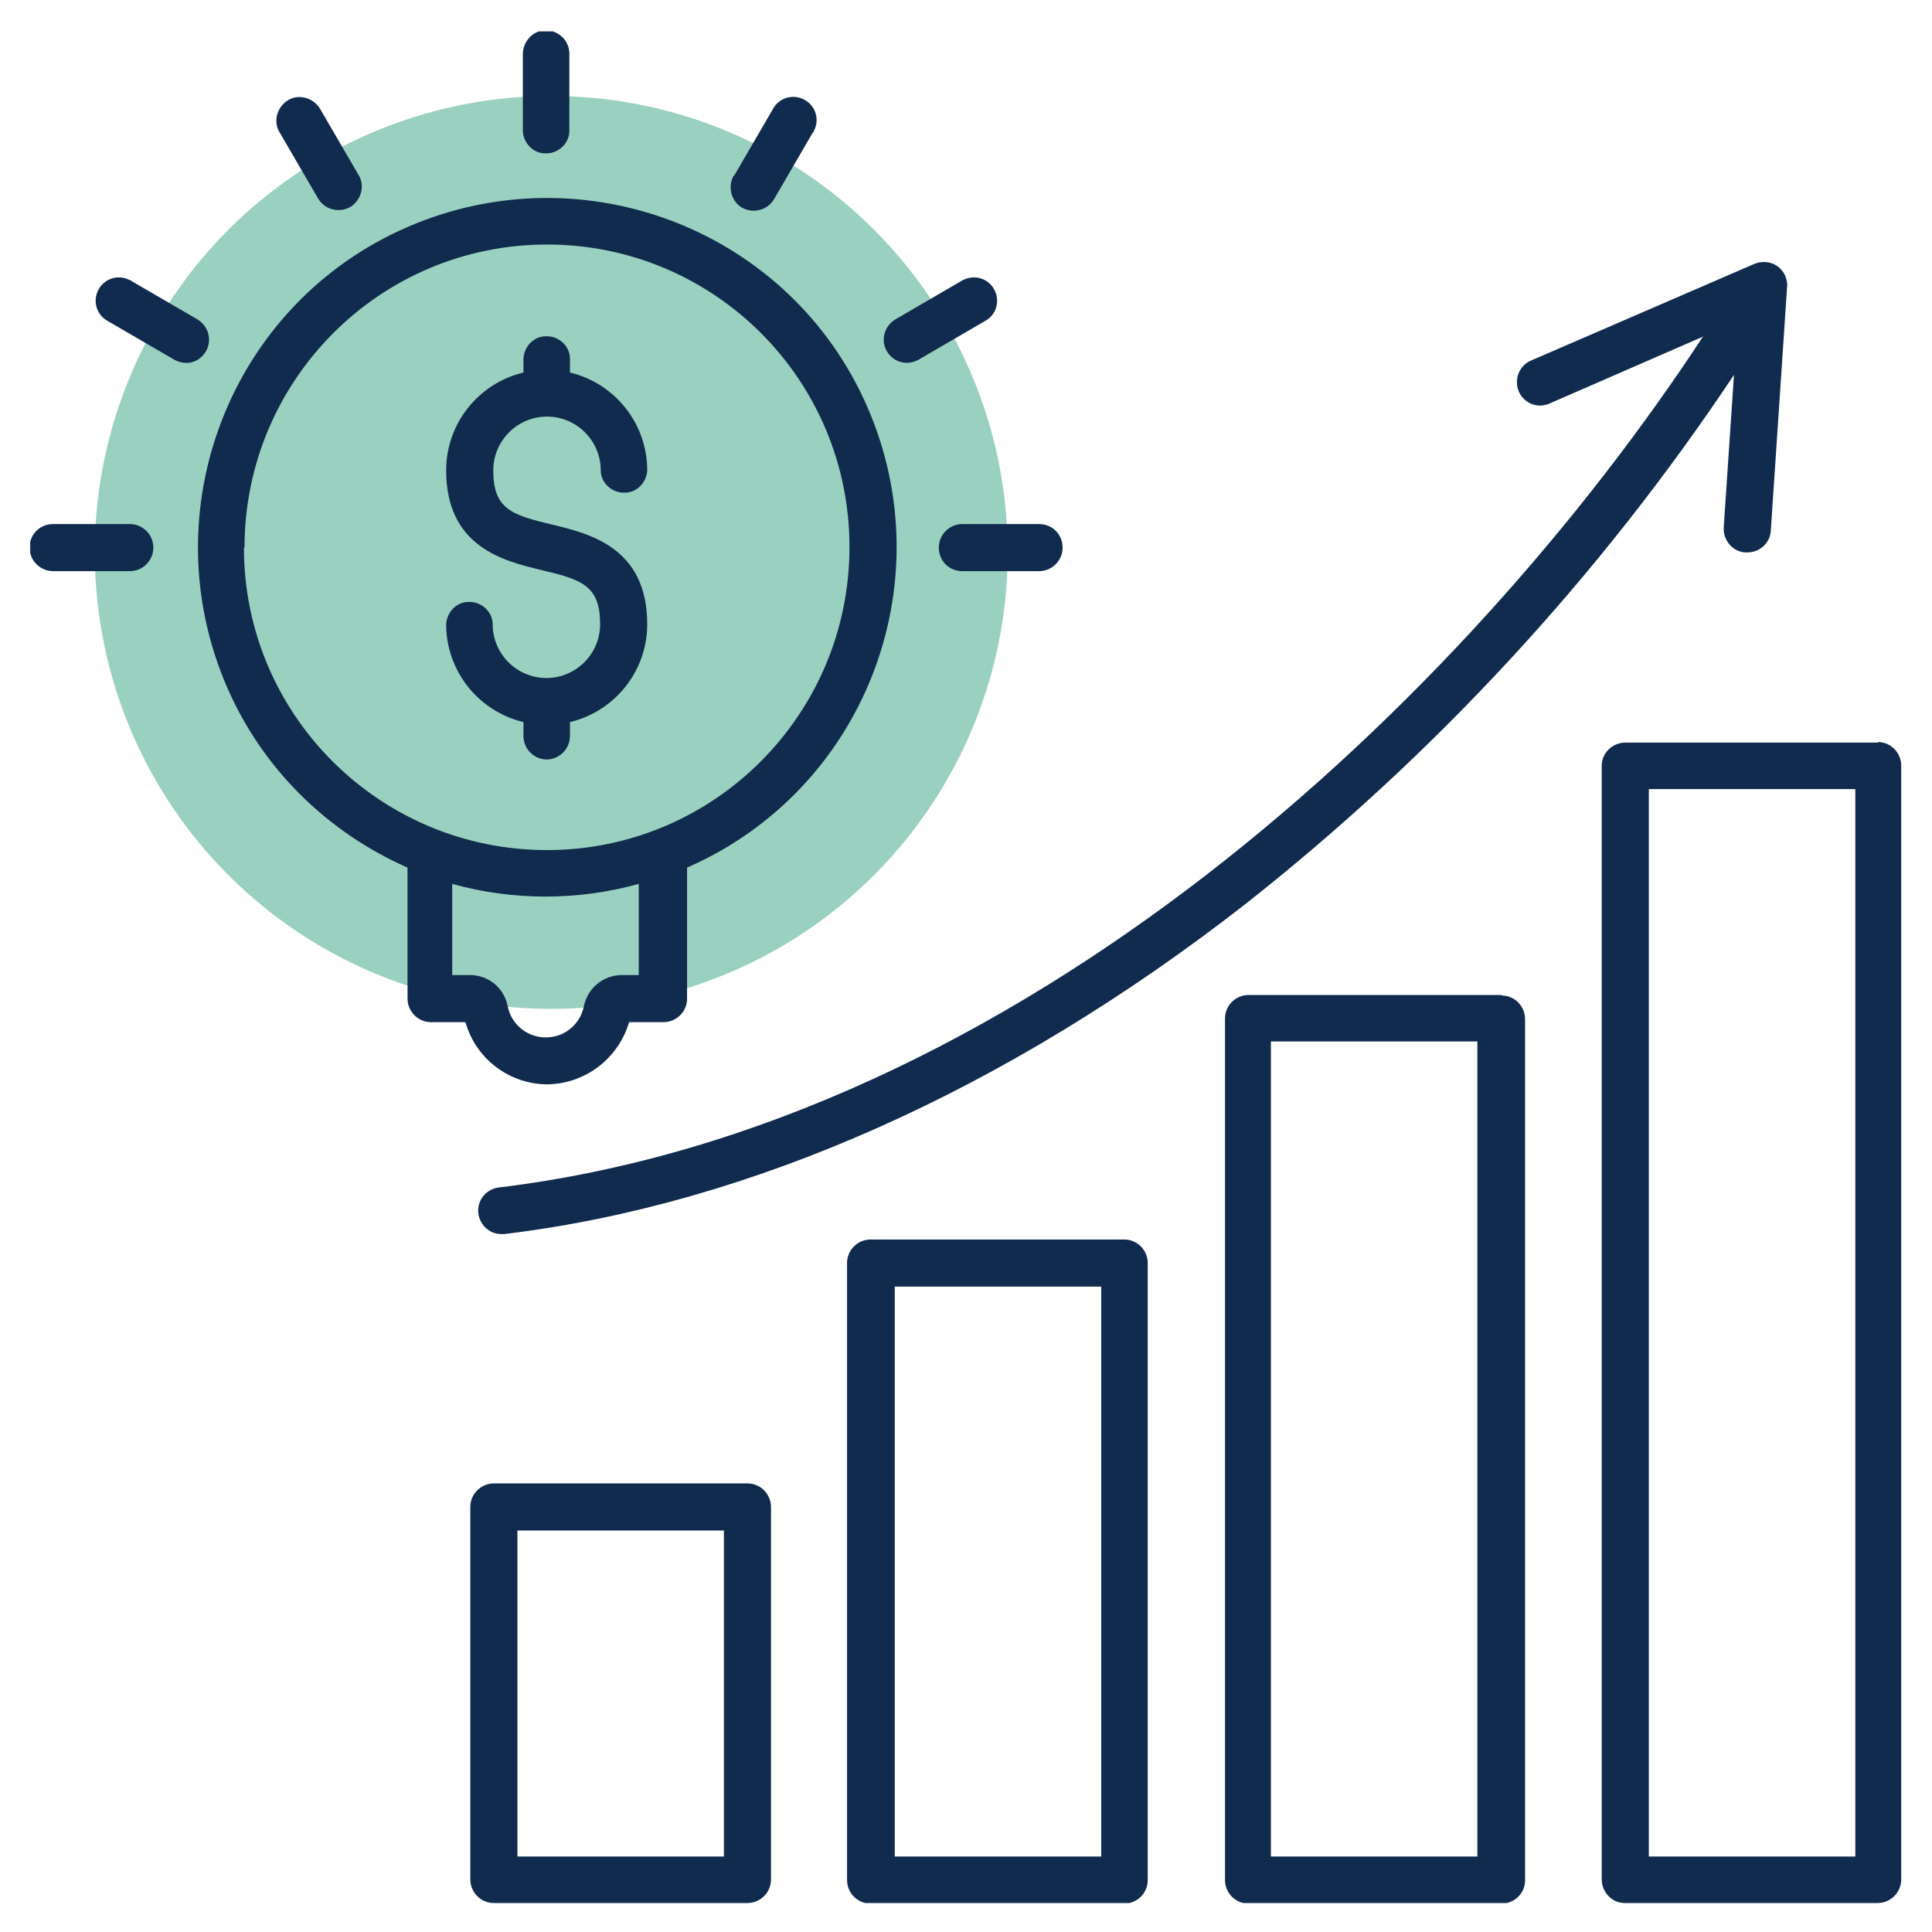 <?xml version="1.0" encoding="UTF-8"?>
<svg id="Layer_1" data-name="Layer 1" xmlns="http://www.w3.org/2000/svg" xmlns:xlink="http://www.w3.org/1999/xlink" viewBox="0 0 32 32">
  <defs>
    <style>
      .cls-1 {
        fill: none;
      }

      .cls-2 {
        fill: #102b4d;
        fill-rule: evenodd;
      }

      .cls-3 {
        fill: #008a60;
        isolation: isolate;
        opacity: .4;
      }

      .cls-4 {
        clip-path: url(#clippath);
      }
    </style>
    <clipPath id="clippath">
      <rect class="cls-1" x=".5" y=".52" width="31" height="31"/>
    </clipPath>
  </defs>
  <g id="Group_192" data-name="Group 192">
    <circle id="Ellipse_14" data-name="Ellipse 14" class="cls-3" cx="9.13" cy="9.15" r="7.56"/>
    <g id="Group_190" data-name="Group 190">
      <g class="cls-4">
        <g id="Group_190-2" data-name="Group 190-2">
          <path id="Path_138" data-name="Path 138" class="cls-2" d="M28.22,5.57l-2.57,1.12c-.2.08-.42-.02-.5-.22-.07-.19.01-.4.19-.49l3.72-1.61c.2-.08.42,0,.51.2.02.06.04.12.03.18l-.27,4.04c-.01.2-.18.36-.39.36h-.03c-.21-.01-.37-.2-.36-.41l.17-2.53c-2.22,3.33-4.95,6.29-8.1,8.77-3.95,3.08-8.19,4.97-12.27,5.46-.02,0-.03,0-.05,0-.21,0-.38-.18-.38-.39,0-.19.14-.35.33-.38,8.63-1.04,16.01-8.08,19.96-14.1M30.73,13.07h-3.42v17.68h3.42V13.07ZM31.11,12.3h-4.19c-.21,0-.39.17-.39.38,0,0,0,0,0,0v18.45c0,.21.17.39.38.39,0,0,0,0,0,0h4.19c.21,0,.39-.17.39-.39V12.68c0-.21-.17-.39-.39-.39M24.48,17.25h-3.43v13.5h3.42v-13.5ZM24.87,16.48h-4.19c-.21,0-.39.17-.39.39v14.27c0,.21.17.39.39.39h4.19c.21,0,.39-.17.39-.38,0,0,0,0,0,0v-14.27c0-.21-.17-.39-.38-.39,0,0,0,0,0,0M18.24,30.75h-3.42v-9.44h3.42v9.44ZM18.62,20.53h-4.2c-.21,0-.39.17-.39.39v10.22c0,.21.17.39.39.39h4.2c.21,0,.39-.17.39-.39v-10.22c0-.21-.17-.39-.39-.39M11.99,30.75h-3.42v-5.4h3.42v5.4ZM12.38,24.57h-4.2c-.21,0-.39.17-.39.39v6.17c0,.21.17.39.39.39h4.2c.21,0,.39-.17.39-.39v-6.17c0-.21-.17-.39-.39-.39M9.05,12.58c.21,0,.39-.17.39-.39v-.23c.75-.18,1.28-.85,1.28-1.62,0-1.27-.95-1.5-1.57-1.65-.68-.16-.98-.26-.98-.9,0-.49.4-.89.89-.89.49,0,.89.4.89.89,0,.21.19.38.4.37.2,0,.36-.17.37-.37,0-.77-.53-1.44-1.28-1.62v-.23c0-.21-.19-.38-.4-.37-.2,0-.36.17-.37.37v.23c-.75.18-1.28.85-1.28,1.62,0,1.27.95,1.5,1.57,1.65.68.16.98.26.98.9,0,.49-.4.89-.89.89-.49,0-.89-.4-.89-.89,0-.21-.19-.38-.4-.37-.2,0-.36.17-.37.37,0,.77.53,1.44,1.28,1.62v.23c0,.21.17.39.39.39M4.63,2.19c-.11-.18-.04-.42.14-.53.18-.11.42-.04.53.14l.64,1.1c.11.18.04.42-.14.53-.06.03-.12.05-.19.05-.14,0-.27-.07-.34-.19l-.64-1.1ZM3.08,6.01c-.07,0-.13-.02-.19-.05l-1.1-.64c-.19-.1-.26-.33-.16-.52s.33-.26.52-.16c0,0,.02,0,.02.01l1.1.64c.18.11.25.34.14.53-.07.12-.2.2-.34.19M2.54,9.07c0,.21-.17.39-.39.39H.88c-.21,0-.39-.17-.39-.39s.17-.39.39-.39h1.27c.21,0,.39.17.39.39M15.94,8.68c-.21,0-.39.17-.39.39s.17.39.39.39h1.27c.21,0,.39-.17.39-.39s-.17-.39-.39-.39h-1.27ZM14.69,5.82c.07.12.2.19.33.19.07,0,.13-.02.19-.05l1.1-.64c.19-.1.26-.33.16-.52-.1-.19-.33-.26-.52-.16,0,0-.02,0-.02.01l-1.1.64c-.18.11-.25.34-.14.53M12.16,2.91l.64-1.1c.1-.19.33-.26.52-.16.19.1.26.33.16.52,0,0,0,.02-.02.03l-.64,1.1c-.07.12-.2.19-.34.19-.07,0-.13-.02-.19-.05-.18-.11-.24-.34-.14-.53M8.66,2.17V.9c0-.21.16-.39.37-.4.21,0,.39.16.4.37,0,.01,0,.02,0,.03v1.27c0,.21-.19.38-.4.37-.2,0-.36-.17-.37-.37M7.5,16.15h.28c.31,0,.57.21.63.52.07.35.41.57.76.5.25-.05.45-.25.5-.5.06-.3.32-.52.63-.52h.28v-1.51c-1.01.28-2.08.28-3.09,0v1.51ZM4.04,9.07c0,2.77,2.25,5.01,5.02,5.01,2.77,0,5.01-2.25,5.01-5.02,0-2.77-2.24-5.01-5.01-5.01-2.77,0-5.01,2.25-5.01,5.02M9.05,17.96c.63,0,1.19-.42,1.37-1.03h.57c.21,0,.39-.17.39-.39v-2.17c2.93-1.28,4.26-4.69,2.99-7.62s-4.69-4.26-7.62-2.99-4.26,4.69-2.99,7.62c.58,1.34,1.65,2.4,2.99,2.99v2.17c0,.21.17.39.39.39h.57c.17.61.73,1.03,1.36,1.03"/>
        </g>
      </g>
    </g>
  </g>
</svg>